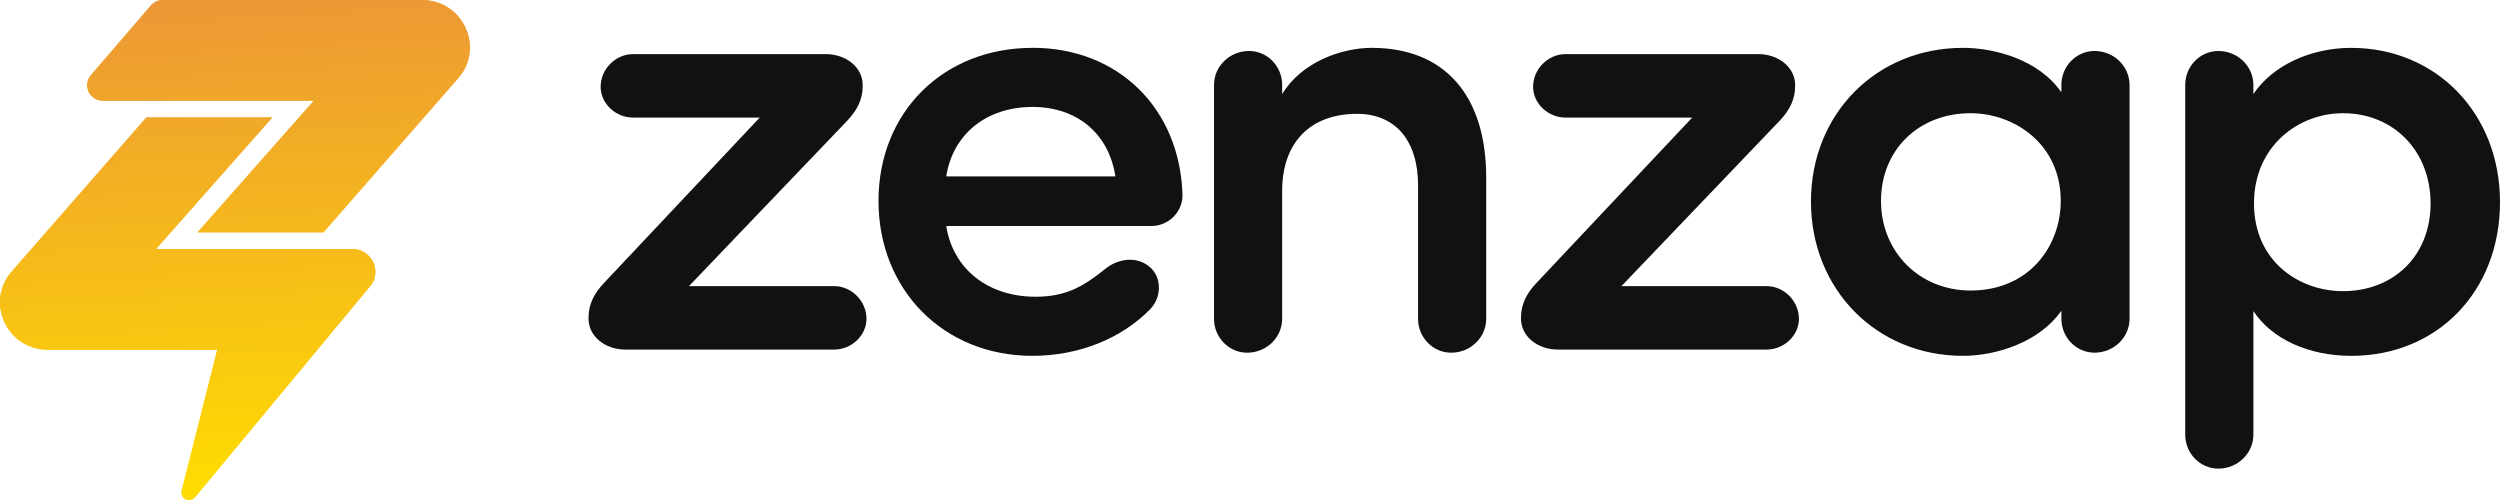 <svg width="120" height="24" viewBox="0 0 120 24" fill="none" xmlns="http://www.w3.org/2000/svg">
<g clip-path="url(#clip0_993_1446)">
<path d="M40.032 13.733H33.071L40.658 5.804C41.17 5.268 41.409 4.738 41.409 4.136V4.075C41.409 3.247 40.63 2.597 39.635 2.597H30.39C29.545 2.597 28.831 3.315 28.831 4.165C28.831 4.966 29.545 5.644 30.39 5.644H36.467L29 13.573C28.488 14.109 28.25 14.639 28.25 15.241V15.302C28.25 16.13 29.028 16.78 30.023 16.78H40.032C40.877 16.78 41.591 16.104 41.591 15.302C41.591 14.452 40.877 13.733 40.032 13.733Z" fill="#111111"/>
<path d="M49.555 2.297C45.275 2.297 42.168 5.387 42.168 9.643C42.168 13.899 45.275 17.08 49.555 17.08C51.764 17.08 53.828 16.262 55.216 14.833C55.506 14.532 55.654 14.12 55.624 13.704C55.596 13.328 55.428 13 55.15 12.784C54.475 12.245 53.59 12.469 53.054 12.904C51.985 13.773 51.135 14.243 49.709 14.243C47.42 14.243 45.745 12.914 45.42 10.848H55.261C56.087 10.848 56.76 10.186 56.76 9.369C56.642 5.204 53.68 2.294 49.556 2.294L49.555 2.297ZM49.555 5.133C51.702 5.133 53.222 6.408 53.539 8.467H45.419C45.736 6.438 47.353 5.133 49.555 5.133Z" fill="#111111"/>
<path d="M65.843 2.297C64.378 2.297 62.455 2.994 61.544 4.519V4.076C61.544 3.178 60.832 2.447 59.955 2.447C59.027 2.447 58.273 3.178 58.273 4.076V15.302C58.273 16.2 58.986 16.93 59.864 16.93C60.791 16.93 61.544 16.198 61.544 15.302V9.162C61.544 6.846 62.89 5.464 65.141 5.464C66.974 5.464 68.067 6.745 68.067 8.892V15.302C68.067 16.2 68.78 16.93 69.657 16.93C70.585 16.93 71.338 16.198 71.338 15.302V8.53C71.338 4.569 69.336 2.297 65.843 2.297Z" fill="#111111"/>
<path d="M84.789 13.733H77.829L85.416 5.804C85.928 5.268 86.166 4.738 86.166 4.136V4.075C86.166 3.247 85.388 2.597 84.393 2.597H75.148C74.303 2.597 73.589 3.315 73.589 4.165C73.589 4.966 74.303 5.644 75.148 5.644H81.225L73.758 13.573C73.246 14.109 73.008 14.639 73.008 15.241V15.302C73.008 16.13 73.786 16.78 74.781 16.78H84.789C85.634 16.78 86.349 16.104 86.349 15.302C86.349 14.452 85.634 13.733 84.789 13.733Z" fill="#111111"/>
<path d="M100.537 2.447C99.66 2.447 98.947 3.178 98.947 4.076V4.432C97.858 2.86 95.744 2.297 94.221 2.297C90.061 2.297 86.926 5.468 86.926 9.673C86.926 13.879 90.062 17.08 94.221 17.08C95.848 17.08 97.903 16.409 98.947 14.914V15.3C98.947 16.198 99.66 16.928 100.537 16.928C101.464 16.928 102.218 16.197 102.218 15.3V4.076C102.218 3.178 101.464 2.447 100.537 2.447ZM94.587 13.945C92.137 13.945 90.288 12.095 90.288 9.644C90.288 7.193 92.096 5.434 94.587 5.434C96.686 5.434 98.916 6.91 98.916 9.644C98.916 11.782 97.429 13.945 94.587 13.945Z" fill="#111111"/>
<path d="M112.857 2.297C110.884 2.297 109.07 3.161 108.162 4.515V4.076C108.162 3.178 107.408 2.447 106.481 2.447C105.604 2.447 104.891 3.178 104.891 4.076V20.866C104.891 21.764 105.604 22.494 106.481 22.494C107.408 22.494 108.162 21.762 108.162 20.866V14.93C109.032 16.263 110.806 17.081 112.857 17.081C116.997 17.081 120 13.979 120 9.705C120 5.431 116.929 2.298 112.857 2.298V2.297ZM112.461 5.434C114.899 5.434 116.668 7.255 116.668 9.764C116.668 12.274 114.899 13.975 112.461 13.975C110.34 13.975 108.192 12.529 108.192 9.764C108.192 6.999 110.34 5.434 112.461 5.434Z" fill="#111111"/>
<path d="M7.245 0.262L4.365 3.607H4.366C3.949 4.09 4.298 4.833 4.94 4.833H15.066L9.484 11.151H15.527L21.992 3.754C23.278 2.282 22.218 0 20.248 0H7.819C7.599 0 7.388 0.095 7.245 0.262Z" fill="url(#paint0_linear_993_1446)"/>
<path d="M7.245 0.262L4.365 3.607H4.366C3.949 4.09 4.298 4.833 4.94 4.833H15.066L9.484 11.151H15.527L21.992 3.754C23.278 2.282 22.218 0 20.248 0H7.819C7.599 0 7.388 0.095 7.245 0.262Z" fill="url(#paint1_linear_993_1446)"/>
<path d="M7.487 11.955H16.909L16.91 11.954C17.844 11.954 18.358 13.025 17.767 13.737L9.36 23.866C9.112 24.164 8.626 23.924 8.721 23.55L10.43 16.788H2.307C0.337 16.788 -0.723 14.506 0.563 13.034L7.027 5.637H13.07L7.487 11.955Z" fill="url(#paint2_linear_993_1446)"/>
<path d="M7.487 11.955H16.909L16.91 11.954C17.844 11.954 18.358 13.025 17.767 13.737L9.36 23.866C9.112 24.164 8.626 23.924 8.721 23.55L10.43 16.788H2.307C0.337 16.788 -0.723 14.506 0.563 13.034L7.027 5.637H13.07L7.487 11.955Z" fill="url(#paint3_linear_993_1446)"/>
</g>
<defs>
<linearGradient id="paint0_linear_993_1446" x1="7.612" y1="-3.42783e-06" x2="9.031" y2="24.038" gradientUnits="userSpaceOnUse">
<stop stop-color="#EC9736"/>
<stop offset="1" stop-color="#FFDD00"/>
</linearGradient>
<linearGradient id="paint1_linear_993_1446" x1="7.612" y1="-3.42783e-06" x2="9.031" y2="24.038" gradientUnits="userSpaceOnUse">
<stop stop-color="#EC9736"/>
<stop offset="1" stop-color="#FFDD00"/>
</linearGradient>
<linearGradient id="paint2_linear_993_1446" x1="7.612" y1="-3.42783e-06" x2="9.031" y2="24.038" gradientUnits="userSpaceOnUse">
<stop stop-color="#EC9736"/>
<stop offset="1" stop-color="#FFDD00"/>
</linearGradient>
<linearGradient id="paint3_linear_993_1446" x1="7.612" y1="-3.42783e-06" x2="9.031" y2="24.038" gradientUnits="userSpaceOnUse">
<stop stop-color="#EC9736"/>
<stop offset="1" stop-color="#FFDD00"/>
</linearGradient>
<clipPath id="clip0_993_1446">
<rect width="120" height="24" fill="white"/>
</clipPath>
</defs>
</svg>
